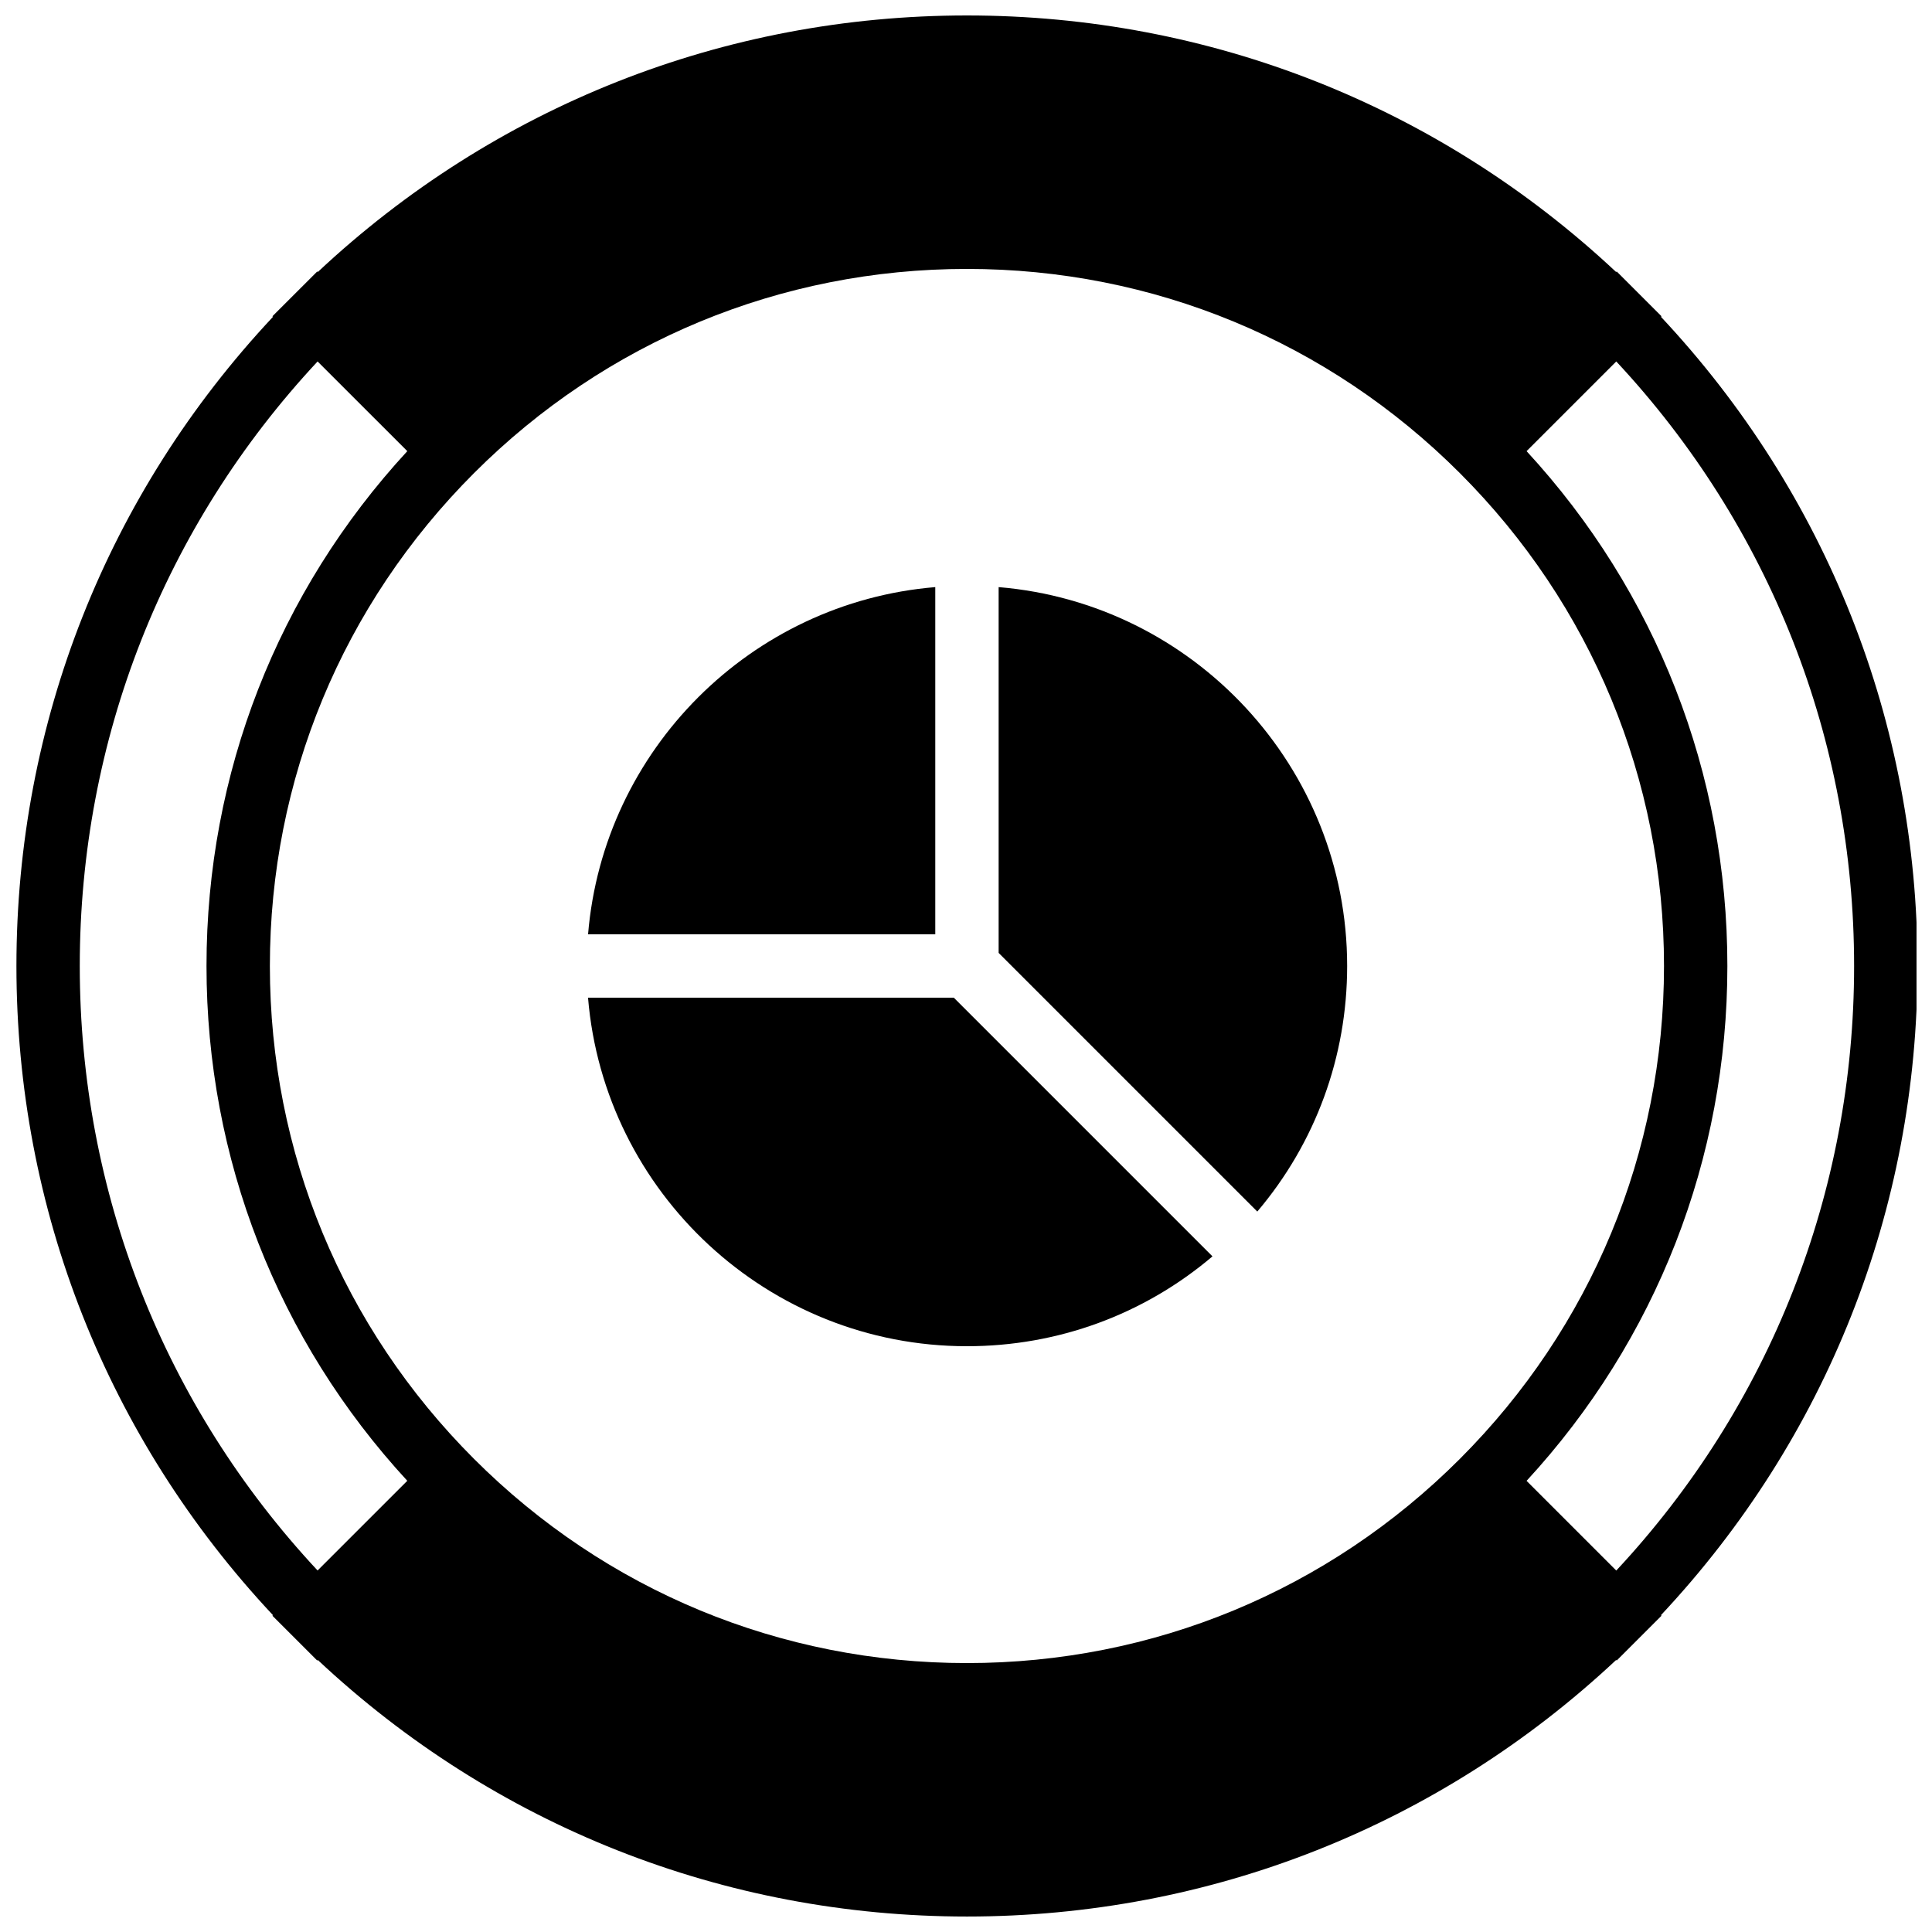 <?xml version="1.0" encoding="UTF-8"?>
<!-- Uploaded to: SVG Repo, www.svgrepo.com, Generator: SVG Repo Mixer Tools -->
<svg width="800px" height="800px" version="1.1" viewBox="144 144 512 512" xmlns="http://www.w3.org/2000/svg">
 <defs>
  <clipPath id="a">
   <path d="m148.09 148.09h503.81v503.81h-503.81z"/>
  </clipPath>
 </defs>
 <g clip-path="url(#a)">
  <path d="m652.16 400c0-64.48-24.117-125.21-67.988-172.04l0.145-0.145-5.938-5.938-5.938-5.934-0.145 0.145c-46.836-43.875-107.57-67.992-172.04-67.992-64.469 0-125.21 24.117-172.04 67.988l-0.141-0.141-5.938 5.934-5.945 5.938 0.152 0.145c-43.875 46.82-67.992 107.56-67.992 172.04s24.117 125.21 67.988 172.04l-0.152 0.145 5.945 5.938 5.938 5.938 0.145-0.145c46.828 43.871 107.56 67.984 172.04 67.984s125.21-24.117 172.04-67.988l0.145 0.145 11.875-11.875-0.145-0.145c43.871-46.828 67.988-107.56 67.988-172.04zm-436.64 0c0-49.34 19.219-95.73 54.109-130.63 34.883-34.891 81.281-54.102 130.62-54.102s95.73 19.211 130.62 54.102c34.891 34.887 54.109 81.277 54.109 130.63 0 49.34-19.219 95.73-54.109 130.63-34.887 34.887-81.281 54.102-130.62 54.102s-95.73-19.211-130.62-54.102c-34.898-34.898-54.109-81.289-54.109-130.63zm356.81-160.21c40.707 43.648 63.027 100.21 63.027 160.21s-22.32 116.55-63.027 160.21l-23.77-23.77c34.375-37.297 53.211-85.422 53.211-136.44 0-51.027-18.836-99.148-53.211-136.44zm-407.19 160.21c0-59.996 22.32-116.55 63.027-160.21l3.856 3.856 19.918 19.91c-34.391 37.285-53.215 85.418-53.215 136.43 0 51.02 18.836 99.148 53.211 136.44l-19.918 19.91-3.856 3.856c-40.707-43.641-63.023-100.2-63.023-160.2z"/>
 </g>
 <path d="m391.86 299.59c-48.879 4.047-87.969 43.141-92.016 92.012h92.016z"/>
 <path d="m501.01 400c0-52.73-40.723-96.137-92.363-100.41v96.934l68.551 68.551c15.406-18.18 23.812-40.977 23.812-65.074z"/>
 <path d="m465.32 476.95-68.551-68.551h-96.934c4.281 51.641 47.688 92.363 100.41 92.363 24.098 0.004 46.906-8.395 65.074-23.812z"/>
</svg>